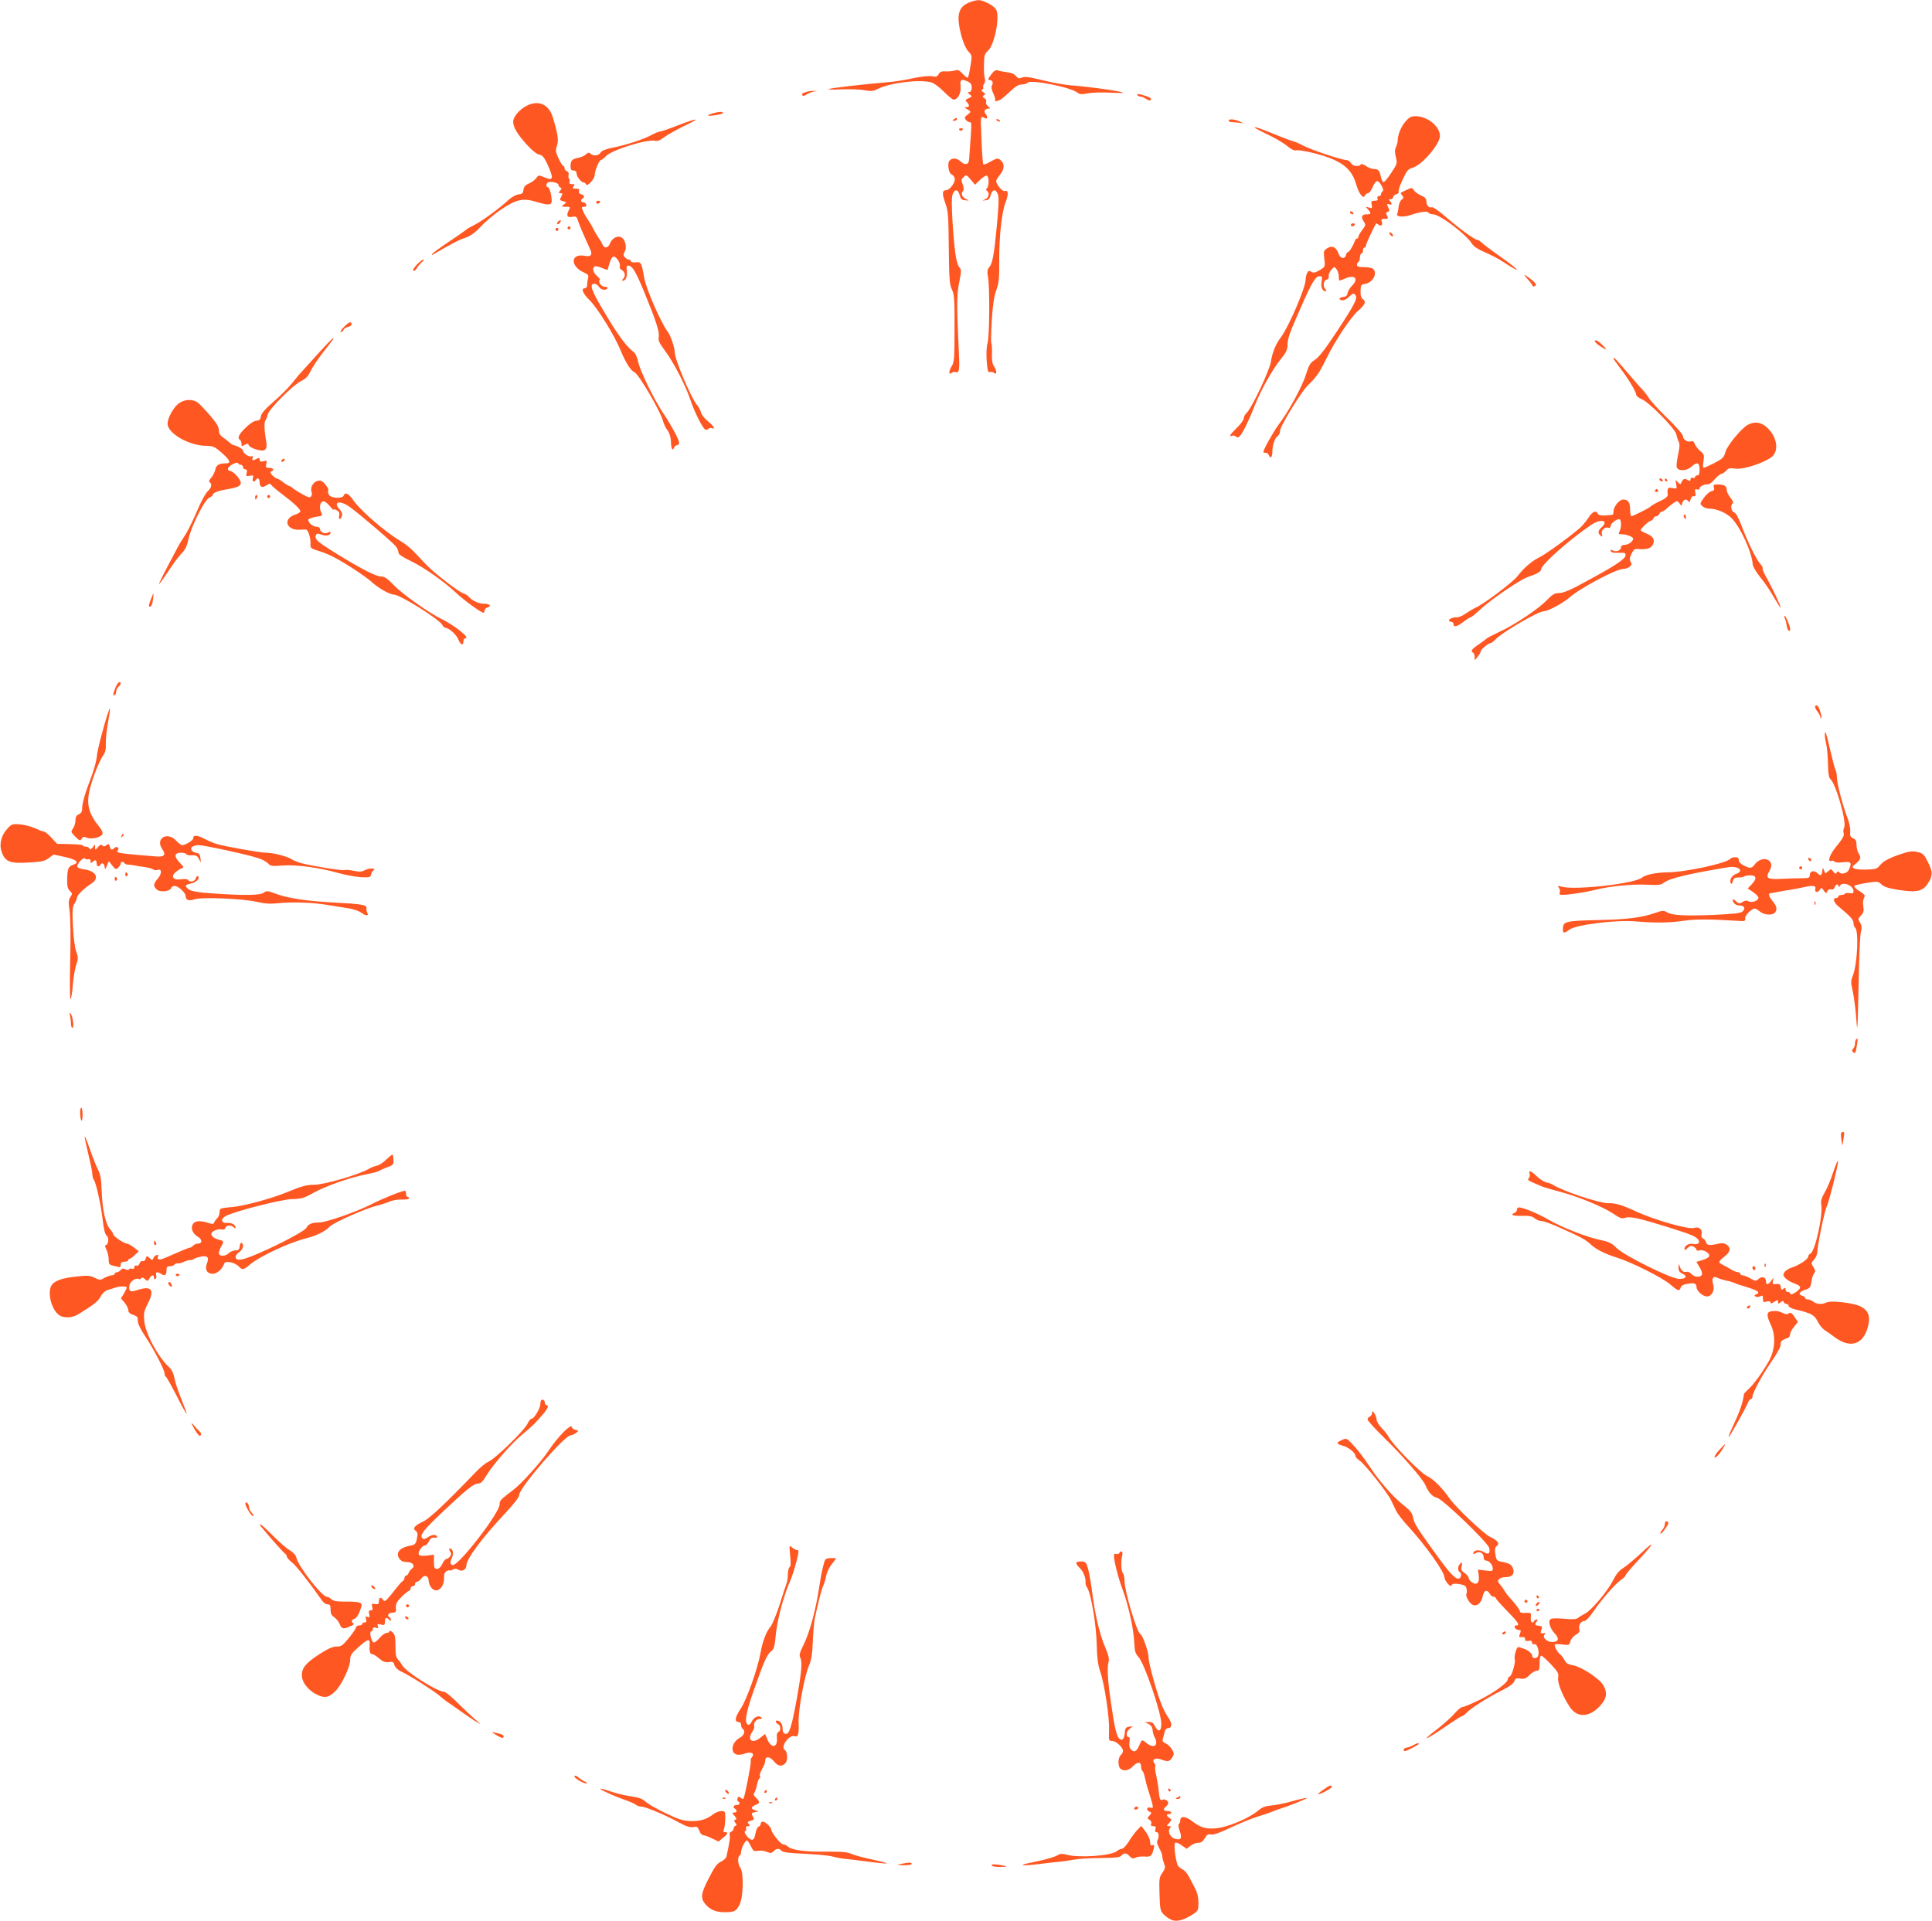 <?xml version="1.0" standalone="no"?>
<!DOCTYPE svg PUBLIC "-//W3C//DTD SVG 20010904//EN"
 "http://www.w3.org/TR/2001/REC-SVG-20010904/DTD/svg10.dtd">
<svg version="1.0" xmlns="http://www.w3.org/2000/svg"
 width="1280pt" height="1273pt" viewBox="0 0 1280 1273"
 preserveAspectRatio="xMidYMid meet">
<g transform="translate(0,1273) scale(0.1,-0.1)"
fill="#ff5722" stroke="none">
<path d="M6415 12711 c-69 -31 -80 -88 -45 -221 13 -46 30 -84 45 -100 25 -26
26 -29 15 -95 -6 -38 -13 -73 -17 -78 -3 -5 -18 5 -34 23 -23 25 -34 30 -52
23 -12 -4 -39 -7 -59 -6 -29 2 -40 -2 -49 -18 -9 -17 -17 -20 -45 -14 -21 3
-71 -2 -128 -14 -52 -12 -127 -23 -168 -26 -154 -13 -374 -38 -387 -45 -7 -4
31 -5 85 -2 55 2 123 0 152 -6 44 -8 58 -6 90 10 80 39 267 63 349 43 18 -4
53 -29 85 -61 29 -30 59 -54 66 -54 28 0 50 42 46 87 -5 47 4 53 50 32 18 -9
24 -19 24 -40 -1 -19 -6 -29 -17 -29 -13 -1 -13 -3 3 -15 18 -14 18 -15 -7
-26 -22 -10 -24 -14 -11 -26 19 -19 18 -33 -3 -33 -16 -1 -15 -2 2 -12 31 -17
31 -18 5 -38 -20 -15 -22 -20 -11 -34 7 -9 19 -16 26 -16 13 0 13 -4 1 -170
-2 -25 -4 -58 -5 -73 -1 -37 -26 -45 -55 -18 -26 25 -58 27 -76 6 -15 -19 -5
-84 15 -91 8 -3 17 -14 20 -25 8 -23 -32 -79 -56 -79 -27 0 -29 -22 -6 -86 19
-53 21 -84 23 -298 2 -206 5 -243 21 -275 15 -31 18 -64 17 -257 0 -191 -2
-225 -17 -247 -21 -33 -24 -65 -3 -48 7 6 20 9 29 5 20 -7 25 15 21 101 -16
340 -16 412 1 494 15 77 15 84 0 101 -9 10 -20 48 -25 87 -17 129 -29 348 -22
383 11 48 38 52 50 8 7 -27 13 -33 38 -35 27 -3 27 -2 6 7 -27 12 -38 36 -23
53 8 10 7 22 -1 45 -11 28 -10 34 6 49 17 17 19 16 47 -17 l29 -34 34 33 c19
18 39 30 45 27 14 -9 14 -69 0 -83 -8 -8 -8 -13 0 -17 19 -12 12 -46 -11 -56
-23 -10 -23 -10 2 -7 18 1 27 10 34 35 11 39 33 42 47 5 8 -21 6 -75 -6 -203
-19 -201 -30 -258 -52 -282 -12 -14 -14 -27 -7 -65 12 -69 10 -391 -3 -435 -7
-22 -9 -71 -6 -118 5 -66 9 -80 21 -75 8 3 21 0 28 -6 20 -16 19 15 -1 45 -11
16 -15 43 -13 82 1 33 -1 64 -4 69 -3 6 -2 74 3 153 6 101 15 159 30 200 17
47 20 79 19 186 -1 168 16 324 41 392 22 57 20 88 -4 78 -15 -5 -57 43 -57 66
0 7 11 25 25 42 29 34 32 69 9 92 -20 21 -28 20 -74 -6 -21 -13 -41 -20 -45
-17 -3 4 -8 61 -11 128 -2 67 -5 125 -5 129 -1 4 -1 20 0 35 1 24 3 26 21 17
15 -8 20 -8 20 3 0 7 -5 18 -11 24 -14 14 -3 33 19 33 15 1 15 2 -2 15 -10 8
-16 21 -13 29 4 9 -1 20 -11 26 -14 8 -15 11 -3 19 11 7 10 11 -5 20 -14 9
-15 14 -6 17 6 3 9 10 6 15 -3 6 0 16 6 24 7 8 9 23 4 37 -4 13 -6 54 -5 91 1
59 5 71 26 90 46 41 83 238 52 278 -20 26 -85 59 -115 58 -15 0 -45 -8 -67
-18z"/>
<path d="M6566 12235 c-20 -26 -23 -35 -12 -35 21 0 29 -17 18 -36 -6 -11 -3
-28 9 -53 9 -20 15 -39 12 -43 -7 -13 21 -9 42 6 11 8 39 32 63 55 29 28 52
41 70 41 16 0 33 5 40 12 23 23 291 -31 332 -67 12 -10 27 -11 65 -4 28 6 97
8 155 5 74 -4 94 -2 69 4 -50 13 -238 38 -329 44 -41 3 -127 18 -191 34 -88
22 -121 26 -138 18 -19 -8 -27 -6 -40 11 -12 13 -33 22 -62 25 -24 3 -51 8
-60 12 -11 5 -24 -3 -43 -29z"/>
<path d="M5350 12123 c-8 -2 -21 -6 -28 -9 -7 -2 -10 -9 -7 -14 5 -8 14 -6 29
4 12 8 33 16 47 19 l24 4 -25 1 c-14 0 -32 -2 -40 -5z"/>
<path d="M7535 12100 c3 -5 13 -10 21 -10 8 0 25 -7 38 -16 16 -10 26 -12 31
-5 6 11 -16 22 -68 35 -19 4 -26 3 -22 -4z"/>
<path d="M3495 12032 c-50 -23 -95 -75 -95 -108 0 -37 26 -81 88 -150 35 -39
66 -64 83 -68 22 -4 33 -17 53 -58 47 -103 44 -119 -19 -92 -36 15 -38 14 -52
-6 -9 -12 -30 -28 -49 -36 -24 -10 -33 -21 -36 -41 -2 -23 -9 -29 -33 -31 -17
-2 -45 -18 -65 -36 -57 -54 -182 -145 -230 -168 -25 -12 -47 -25 -50 -29 -3
-3 -53 -39 -112 -78 -59 -39 -110 -77 -114 -83 -4 -6 -3 -9 2 -6 129 75 177
100 218 113 35 12 63 33 103 75 30 33 91 84 136 114 101 67 144 76 239 46 77
-23 96 -20 93 18 -3 41 -16 82 -26 82 -13 0 -11 28 3 32 22 8 68 -4 68 -17 0
-7 6 -15 13 -18 9 -3 9 -7 -2 -20 -12 -15 -11 -17 3 -17 13 0 15 -4 6 -19 -14
-27 -13 -28 13 -35 22 -6 22 -7 3 -21 -19 -14 -18 -15 12 -15 29 0 32 -2 22
-19 -20 -38 -13 -54 19 -48 25 5 31 2 37 -16 8 -28 38 -98 86 -204 15 -32 1
-46 -38 -38 -97 18 -98 -72 0 -113 22 -10 27 -17 22 -35 -3 -12 -6 -32 -6 -44
0 -14 -6 -23 -15 -23 -28 0 -14 -35 33 -81 52 -52 162 -229 203 -329 32 -80
69 -137 91 -145 28 -10 177 -265 192 -329 4 -15 16 -41 28 -57 13 -17 22 -45
23 -73 1 -49 11 -68 21 -42 3 9 12 16 20 16 8 0 14 8 13 18 0 20 -56 122 -112
205 -57 87 -145 267 -158 326 -6 28 -18 57 -26 64 -48 37 -97 100 -171 222
-112 183 -133 235 -94 235 9 0 23 -9 30 -20 13 -21 47 -27 57 -10 3 6 -5 10
-19 10 -23 0 -46 33 -32 47 3 3 -6 14 -19 25 -25 20 -33 52 -15 63 5 3 26 -1
46 -10 20 -8 38 -14 39 -13 1 2 7 22 14 46 7 24 18 42 26 42 19 0 49 -46 41
-65 -3 -9 3 -19 14 -25 22 -12 26 -40 8 -58 -9 -9 -9 -12 0 -12 18 0 30 32 25
68 -4 24 -1 32 9 32 27 0 49 -37 105 -172 81 -197 104 -269 97 -301 -4 -22 3
-39 41 -90 56 -74 136 -228 170 -329 25 -76 79 -183 97 -194 5 -3 14 -2 20 4
6 6 17 8 24 5 27 -10 13 14 -26 46 -22 17 -43 44 -46 59 -4 15 -15 36 -25 47
-38 42 -149 304 -149 352 0 30 -27 110 -45 133 -45 59 -143 282 -157 359 -18
103 -20 106 -56 103 -18 -2 -32 1 -32 7 0 6 -6 11 -14 11 -7 0 -19 7 -27 16
-10 12 -10 20 -1 35 18 29 5 84 -23 97 -27 13 -61 -7 -75 -44 -11 -28 -38 -32
-47 -6 -4 9 -16 31 -28 47 -11 17 -27 44 -35 60 -8 17 -24 44 -35 60 -12 17
-27 42 -33 58 -10 24 -9 27 8 27 13 0 18 5 14 15 -4 8 -12 15 -20 15 -16 0
-19 16 -4 25 16 10 12 22 -10 28 -13 3 -18 10 -14 21 5 12 0 16 -21 16 -23 0
-26 2 -15 15 10 13 9 15 -10 15 -15 0 -20 4 -17 15 4 8 2 17 -2 20 -5 3 -7 14
-4 25 3 12 -1 22 -11 26 -9 3 -16 12 -16 20 0 8 -3 14 -8 14 -4 0 -18 22 -31
49 -20 44 -22 54 -11 86 12 37 6 78 -27 186 -26 86 -91 117 -168 81z"/>
<path d="M4721 11979 c-18 -6 -32 -12 -30 -14 8 -7 99 8 99 16 0 11 -25 10
-69 -2z"/>
<path d="M9312 11925 c-29 -32 -52 -89 -52 -127 0 -9 -5 -28 -11 -42 -9 -18
-9 -36 -1 -67 10 -40 9 -44 -31 -105 -23 -35 -46 -63 -52 -61 -5 2 -12 17 -16
34 -9 43 -17 53 -46 53 -13 0 -38 9 -53 20 -18 13 -31 16 -35 10 -11 -18 -54
-11 -65 10 -6 11 -20 20 -31 20 -32 0 -240 70 -289 97 -25 14 -54 26 -65 28
-11 2 -69 24 -130 49 -140 58 -169 58 -47 0 52 -24 114 -60 138 -80 28 -23 50
-34 60 -30 9 3 54 -3 99 -14 190 -45 268 -99 299 -208 18 -65 49 -105 59 -77
4 8 13 15 21 15 7 0 21 18 30 40 9 22 22 40 30 40 18 0 51 -63 36 -68 -5 -2
-10 -10 -10 -18 0 -8 -7 -14 -15 -14 -9 0 -12 -6 -9 -15 5 -11 -1 -15 -19 -15
-21 0 -24 -4 -19 -26 4 -24 3 -26 -19 -19 -23 7 -23 7 -6 -12 23 -26 22 -33
-7 -33 -34 0 -41 -16 -22 -46 16 -23 15 -26 -9 -58 -14 -18 -25 -38 -25 -44 0
-7 -4 -12 -9 -12 -5 0 -12 -8 -15 -17 -12 -33 -37 -73 -45 -73 -5 0 -11 -9
-14 -20 -8 -30 -37 -24 -49 10 -15 43 -43 56 -75 35 -24 -16 -25 -21 -19 -70
6 -53 6 -53 -31 -75 -29 -17 -41 -20 -55 -11 -14 9 -20 7 -28 -8 -5 -11 -10
-31 -10 -44 0 -53 -112 -313 -164 -382 -34 -44 -57 -102 -66 -162 -9 -58 -128
-309 -160 -338 -11 -10 -20 -27 -20 -37 0 -10 -20 -38 -45 -62 -46 -45 -56
-62 -31 -53 7 3 19 0 25 -6 8 -8 15 -7 25 3 20 22 61 105 96 195 41 106 121
249 176 316 34 42 44 62 44 90 0 45 12 79 85 244 75 172 101 215 127 215 18 0
19 -4 14 -36 -7 -36 5 -64 27 -64 7 0 7 4 -1 12 -19 19 -15 59 7 65 12 3 17
11 14 22 -2 9 5 28 16 42 21 24 21 24 36 5 8 -11 15 -32 15 -48 0 -33 -2 -32
45 -12 64 26 88 -4 41 -51 -14 -14 -26 -35 -28 -47 -2 -17 -11 -24 -31 -26
-15 -2 -25 -8 -22 -13 11 -16 38 -10 65 16 23 22 29 24 39 11 18 -21 -1 -58
-123 -244 -76 -115 -118 -169 -144 -186 -32 -20 -40 -34 -60 -98 -24 -79 -116
-247 -181 -332 -33 -44 -101 -165 -101 -181 0 -3 7 -5 15 -5 9 0 18 -7 21 -15
11 -28 24 -15 24 25 0 43 17 90 37 103 7 4 13 18 13 30 0 32 143 265 188 307
51 48 75 82 120 175 54 112 161 274 208 314 48 42 57 62 34 78 -12 8 -17 25
-16 55 1 38 4 43 26 46 53 7 89 69 58 100 -7 7 -34 12 -60 12 -35 0 -48 4 -48
14 0 8 5 18 10 21 6 3 10 17 10 31 0 13 5 24 10 24 6 0 10 9 10 20 0 11 5 20
10 20 6 0 10 6 10 14 0 10 52 122 67 145 1 2 9 -2 17 -8 17 -14 29 0 20 23 -5
12 0 16 20 16 24 0 25 2 16 20 -9 16 -8 22 4 26 12 5 13 11 6 24 -14 26 -12
33 5 26 18 -7 20 5 3 22 -9 9 -8 12 5 12 9 0 17 6 17 14 0 7 9 16 21 19 12 3
18 10 15 16 -3 5 8 41 26 79 29 63 36 71 70 82 61 18 178 156 178 209 0 64
-83 131 -162 131 -28 0 -42 -7 -66 -35z"/>
<path d="M6320 11940 c-13 -8 -12 -10 3 -10 9 0 17 5 17 10 0 12 -1 12 -20 0z"/>
<path d="M4490 11899 c-58 -23 -112 -41 -120 -41 -8 -1 -33 -11 -55 -23 -47
-27 -173 -68 -263 -85 -42 -9 -66 -19 -73 -31 -11 -21 -49 -25 -67 -7 -9 9
-16 8 -30 -5 -10 -9 -34 -20 -53 -23 -40 -8 -49 -19 -49 -56 0 -21 5 -28 20
-28 13 0 20 -7 20 -20 0 -20 32 -60 49 -60 5 0 12 -6 14 -12 8 -18 57 37 57
62 0 27 30 100 42 100 5 0 19 11 32 25 39 42 275 115 328 102 14 -4 33 4 59
24 21 16 80 49 131 74 117 55 96 57 -42 4z"/>
<path d="M6600 11936 c0 -2 7 -7 16 -10 8 -3 12 -2 9 4 -6 10 -25 14 -25 6z"/>
<path d="M8140 11930 c0 -5 12 -10 28 -10 15 0 38 -3 52 -5 22 -5 21 -3 -5 9
-35 17 -75 20 -75 6z"/>
<path d="M6355 11870 c4 -6 11 -8 16 -5 14 9 11 15 -7 15 -8 0 -12 -5 -9 -10z"/>
<path d="M9320 11472 c-46 -21 -45 -19 -30 -37 11 -13 10 -18 -4 -28 -9 -7
-18 -28 -20 -48 -2 -20 -6 -41 -9 -46 -12 -19 40 -24 85 -9 67 23 115 29 122
17 4 -6 17 -11 30 -11 44 0 219 -132 257 -193 11 -20 41 -39 92 -61 41 -18 87
-42 103 -53 16 -11 47 -30 68 -43 71 -43 27 -1 -77 72 -56 39 -110 80 -120 90
-10 10 -22 18 -28 18 -17 0 -121 75 -207 150 -47 41 -88 70 -96 67 -18 -7 -36
12 -36 40 0 16 -9 27 -34 37 -18 8 -40 23 -48 34 -13 20 -15 20 -48 4z"/>
<path d="M3950 11390 c0 -5 4 -10 9 -10 6 0 13 5 16 10 3 6 -1 10 -9 10 -9 0
-16 -4 -16 -10z"/>
<path d="M8945 11320 c3 -5 11 -10 16 -10 6 0 7 5 4 10 -3 6 -11 10 -16 10 -6
0 -7 -4 -4 -10z"/>
<path d="M3695 11259 c-11 -17 1 -21 15 -4 8 9 8 15 2 15 -6 0 -14 -5 -17 -11z"/>
<path d="M8950 11240 c0 -5 4 -10 9 -10 6 0 13 5 16 10 3 6 -1 10 -9 10 -9 0
-16 -4 -16 -10z"/>
<path d="M3760 11220 c0 -5 5 -10 10 -10 6 0 10 5 10 10 0 6 -4 10 -10 10 -5
0 -10 -4 -10 -10z"/>
<path d="M3680 11210 c0 -5 5 -10 10 -10 6 0 10 5 10 10 0 6 -4 10 -10 10 -5
0 -10 -4 -10 -10z"/>
<path d="M9210 11175 c7 -9 15 -13 17 -11 7 7 -7 26 -19 26 -6 0 -6 -6 2 -15z"/>
<path d="M2761 10976 c-19 -20 -28 -36 -22 -40 5 -4 15 4 22 16 7 12 21 30 33
40 12 9 16 17 10 18 -5 0 -25 -15 -43 -34z"/>
<path d="M10100 10907 c0 -2 11 -16 24 -30 13 -14 26 -31 28 -38 2 -7 10 -9
17 -5 9 6 9 11 0 22 -14 17 -69 58 -69 51z"/>
<path d="M2280 10565 c-19 -19 -28 -35 -22 -35 7 0 15 6 18 14 3 8 16 17 30
20 24 6 31 20 16 30 -5 3 -24 -10 -42 -29z"/>
<path d="M2113 10393 c-49 -54 -100 -110 -113 -125 -14 -14 -43 -49 -65 -77
-22 -28 -77 -83 -122 -122 -57 -50 -83 -80 -85 -98 -2 -20 -9 -27 -31 -29 -17
-2 -45 -21 -72 -48 -44 -44 -54 -67 -35 -79 6 -3 10 -15 10 -26 0 -17 3 -18
21 -7 18 11 23 11 26 0 6 -16 47 -33 85 -37 30 -3 40 17 31 63 -12 67 -14 124
-5 135 5 7 12 25 16 41 9 37 168 196 222 222 30 14 45 31 62 65 12 26 48 80
80 121 32 40 61 79 66 86 19 31 -9 5 -91 -85z"/>
<path d="M10566 10472 c-3 -5 13 -21 34 -35 43 -28 51 -27 23 1 -32 32 -51 43
-57 34z"/>
<path d="M10690 10354 c0 -3 20 -31 44 -63 54 -70 106 -157 106 -176 0 -8 17
-22 37 -30 49 -20 221 -195 229 -232 3 -16 10 -38 16 -50 8 -15 6 -40 -5 -90
-8 -37 -12 -74 -7 -82 13 -24 65 -21 94 5 39 36 56 31 56 -16 0 -29 -4 -40
-15 -40 -8 0 -15 -5 -15 -11 0 -6 -7 -9 -15 -5 -9 3 -15 0 -15 -10 0 -12 -4
-13 -21 -3 -21 11 -30 6 -43 -26 -2 -5 -11 -1 -20 10 -16 19 -17 19 -11 -12 6
-32 6 -33 -24 -27 -32 7 -36 0 -32 -46 1 -8 -15 -23 -36 -33 -39 -17 -74 -38
-83 -47 -9 -9 -111 -60 -121 -60 -5 0 -9 19 -9 43 0 48 -13 67 -46 67 -26 0
-64 -47 -64 -79 0 -12 -3 -21 -7 -22 -62 -8 -92 -5 -97 7 -10 25 -35 15 -60
-23 -13 -21 -37 -50 -52 -65 -54 -50 -229 -178 -274 -200 -38 -19 -71 -43
-111 -84 -5 -5 -23 -26 -40 -47 -35 -41 -217 -178 -270 -202 -19 -9 -49 -27
-68 -40 -19 -14 -44 -25 -57 -25 -29 0 -54 -10 -54 -21 0 -5 7 -9 15 -9 8 0
15 -7 15 -15 0 -23 23 -18 66 15 21 16 43 30 48 30 4 0 35 25 68 56 71 65 254
190 306 209 66 23 92 38 92 52 0 31 189 199 333 296 65 43 119 29 67 -18 -24
-21 -25 -38 -6 -54 12 -10 13 -8 9 10 -7 25 20 51 43 42 8 -3 14 1 14 10 0 17
37 47 57 47 16 0 17 -53 3 -81 -9 -16 -7 -19 14 -19 32 0 76 -17 76 -29 0 -18
-31 -41 -56 -41 -14 0 -24 -6 -24 -15 0 -21 -31 -35 -53 -23 -15 8 -18 7 -15
-4 4 -9 20 -12 52 -11 39 2 46 0 46 -16 0 -22 -60 -64 -226 -154 -145 -80
-184 -97 -222 -97 -22 0 -41 -12 -73 -46 -56 -58 -210 -162 -314 -210 -44 -21
-82 -41 -85 -44 -3 -4 -26 -21 -52 -39 -48 -32 -57 -45 -38 -56 6 -3 10 -16
10 -28 l1 -22 19 24 c11 13 20 29 20 35 0 13 53 56 68 56 5 0 17 10 28 21 40
46 285 189 322 189 27 0 127 53 169 90 71 63 310 190 356 190 13 0 32 6 43 14
15 12 17 18 8 33 -9 15 -8 27 5 53 15 31 21 35 51 32 49 -4 78 5 90 28 17 32
3 57 -40 74 -22 9 -40 19 -40 23 0 11 56 63 68 63 5 0 12 7 16 15 3 8 12 15
20 15 7 0 16 7 20 15 3 8 10 15 16 15 6 0 21 9 33 21 12 12 33 28 46 37 22 15
24 15 38 -3 13 -19 14 -19 19 3 7 24 28 29 40 10 6 -9 10 -5 14 12 4 15 12 24
22 22 12 -2 14 4 10 25 -4 21 -2 25 12 20 10 -4 16 -1 16 7 0 14 34 29 57 27
7 -1 27 14 44 34 17 19 37 35 43 35 7 0 21 9 32 21 15 17 26 19 60 14 59 -9
218 47 253 88 38 47 17 132 -45 187 -39 33 -78 39 -123 16 -43 -23 -138 -137
-150 -182 -9 -35 -18 -43 -73 -72 -35 -18 -67 -32 -71 -32 -5 0 -5 20 -1 45 6
41 4 47 -21 66 -14 12 -31 33 -36 46 -6 17 -14 23 -25 19 -22 -9 -54 11 -54
34 0 11 -42 59 -99 115 -55 53 -112 115 -127 138 -15 23 -35 49 -44 57 -9 8
-53 59 -99 113 -79 92 -91 105 -91 91z"/>
<path d="M1179 10053 c-34 -29 -68 -94 -69 -130 0 -64 141 -146 256 -147 46
-1 57 -6 103 -46 55 -49 64 -70 29 -70 -47 0 -66 -11 -72 -43 -4 -17 -16 -41
-27 -53 -13 -14 -17 -24 -10 -29 18 -11 12 -38 -13 -60 -13 -11 -45 -69 -70
-130 -26 -60 -60 -130 -76 -155 -31 -47 -39 -60 -60 -100 -7 -13 -37 -71 -67
-127 -30 -57 -52 -103 -49 -103 3 0 30 38 60 83 29 46 69 99 87 118 26 26 37
49 47 94 16 82 107 263 138 277 13 6 24 15 24 19 0 14 35 28 100 38 78 13 98
28 78 62 -16 29 -49 58 -65 59 -7 0 -13 6 -13 14 0 18 63 51 68 36 2 -5 10
-10 18 -10 8 0 14 -7 14 -15 0 -8 7 -15 15 -15 11 0 14 -7 9 -24 -5 -21 -3
-23 21 -18 24 4 26 2 20 -17 -6 -21 8 -30 20 -11 11 18 25 10 25 -14 0 -33 16
-41 45 -22 19 13 26 13 32 3 4 -7 37 -35 73 -62 76 -57 120 -99 120 -113 0 -6
-16 -16 -35 -22 -84 -28 -58 -106 33 -100 15 1 32 2 39 1 15 -1 33 -58 30 -95
-2 -27 2 -30 53 -46 30 -9 75 -27 99 -40 71 -36 213 -129 251 -164 45 -42 122
-86 151 -86 39 0 299 -163 319 -200 6 -11 15 -20 21 -20 23 0 72 -44 85 -76
16 -38 34 -45 34 -14 0 11 5 20 10 20 23 0 6 22 -47 62 -32 24 -78 52 -103 64
-81 38 -261 165 -319 225 -42 44 -63 59 -84 59 -35 0 -128 47 -292 148 -134
83 -152 99 -142 125 5 13 11 14 35 5 31 -12 62 -6 62 12 0 7 -6 8 -17 1 -21
-11 -53 3 -53 24 0 9 -10 15 -23 15 -27 0 -62 33 -53 49 4 5 27 13 51 17 39 5
43 8 35 24 -16 29 -12 70 7 77 11 4 25 -4 45 -27 15 -19 28 -31 28 -27 0 4 9
3 21 -4 15 -8 20 -18 16 -35 -5 -29 9 -32 18 -3 5 14 0 28 -14 43 -49 53 2 64
69 15 70 -51 288 -238 305 -262 8 -12 15 -29 15 -39 0 -11 27 -29 83 -56 87
-42 219 -135 302 -213 50 -47 163 -129 178 -129 4 0 7 6 7 14 0 8 9 18 20 21
30 10 14 25 -26 25 -33 0 -78 21 -99 47 -5 7 -22 17 -37 22 -35 13 -192 135
-243 188 -22 23 -59 62 -81 86 -23 24 -62 56 -87 70 -105 62 -268 202 -318
275 -30 43 -53 53 -62 28 -9 -22 -86 -17 -98 6 -6 11 -8 22 -5 25 10 10 -27
61 -47 67 -39 10 -77 -36 -62 -76 3 -7 1 -19 -4 -27 -7 -10 -18 -8 -57 14 -27
15 -56 33 -65 41 -8 8 -19 14 -23 14 -4 0 -22 11 -40 25 -18 14 -37 25 -43 25
-5 0 -18 10 -29 21 -14 16 -15 23 -6 26 22 8 13 23 -14 23 -23 0 -25 3 -20 25
6 23 4 25 -19 19 -19 -5 -25 -2 -25 10 0 13 -4 15 -19 6 -27 -14 -34 -13 -27
6 4 12 2 15 -9 10 -16 -6 -55 21 -55 39 0 9 -45 35 -62 35 -4 0 -17 8 -27 18
-11 9 -31 25 -45 35 -18 12 -26 27 -26 47 0 22 -16 48 -60 99 -33 38 -70 77
-82 85 -36 25 -91 20 -129 -11z"/>
<path d="M1865 9680 c-3 -5 -2 -10 4 -10 5 0 13 5 16 10 3 6 2 10 -4 10 -5 0
-13 -4 -16 -10z"/>
<path d="M10995 9550 c3 -5 11 -10 16 -10 6 0 7 5 4 10 -3 6 -11 10 -16 10 -6
0 -7 -4 -4 -10z"/>
<path d="M11030 9550 c0 -5 5 -10 11 -10 5 0 7 5 4 10 -3 6 -8 10 -11 10 -2 0
-4 -4 -4 -10z"/>
<path d="M11355 9500 c5 -15 1 -21 -17 -25 -13 -3 -35 -23 -50 -44 -26 -37
-27 -39 -9 -55 9 -9 29 -16 43 -16 50 0 115 -27 151 -64 56 -56 134 -225 139
-304 1 -16 22 -51 49 -85 26 -31 67 -91 90 -132 24 -41 44 -73 46 -71 5 4 -54
128 -93 198 -18 31 -30 59 -26 62 3 3 -4 16 -15 29 -27 29 -82 141 -123 249
-22 58 -39 89 -51 93 -20 7 -26 49 -9 60 6 4 0 18 -15 37 -14 16 -25 40 -25
53 0 25 -17 35 -61 35 -26 0 -29 -3 -24 -20z"/>
<path d="M10965 9480 c-3 -5 1 -10 10 -10 9 0 13 5 10 10 -3 6 -8 10 -10 10
-2 0 -7 -4 -10 -10z"/>
<path d="M1690 9435 c0 -8 2 -15 4 -15 2 0 6 7 10 15 3 8 1 15 -4 15 -6 0 -10
-7 -10 -15z"/>
<path d="M1770 9440 c0 -5 5 -10 10 -10 6 0 10 5 10 10 0 6 -4 10 -10 10 -5 0
-10 -4 -10 -10z"/>
<path d="M11156 9305 c4 -8 8 -15 10 -15 2 0 4 7 4 15 0 8 -4 15 -10 15 -5 0
-7 -7 -4 -15z"/>
<path d="M998 8755 c-14 -36 -14 -45 -4 -45 8 0 16 17 19 42 3 24 5 44 3 45
-1 1 -9 -18 -18 -42z"/>
<path d="M11825 8633 c5 -10 10 -33 13 -50 4 -32 22 -47 22 -19 0 18 -29 86
-36 86 -3 0 -3 -8 1 -17z"/>
<path d="M765 8174 c-17 -42 -19 -58 -5 -49 6 3 10 14 10 24 0 10 7 24 15 31
17 14 20 30 5 30 -5 0 -17 -16 -25 -36z"/>
<path d="M12026 8051 c-3 -5 3 -20 14 -34 11 -14 20 -31 20 -38 0 -7 3 -10 6
-6 7 7 -14 75 -26 82 -5 3 -11 1 -14 -4z"/>
<path d="M686 7908 c-21 -73 -39 -151 -42 -172 -6 -57 -21 -108 -62 -216 -20
-52 -36 -113 -37 -135 0 -32 -5 -42 -22 -50 -17 -7 -23 -18 -23 -40 0 -17 -7
-41 -16 -54 -16 -22 -15 -24 15 -55 29 -28 33 -29 42 -13 7 12 15 15 27 9 35
-18 112 1 112 27 0 9 -10 27 -21 41 -73 90 -89 154 -63 254 20 80 62 183 87
220 15 21 20 42 18 77 -1 26 5 88 14 139 10 50 15 93 13 96 -3 2 -22 -55 -42
-128z"/>
<path d="M12090 7858 c0 -13 5 -41 10 -63 5 -22 10 -79 11 -127 1 -60 5 -91
15 -99 37 -31 110 -286 92 -322 -5 -10 -7 -25 -4 -34 7 -18 -3 -37 -53 -98
-40 -49 -56 -100 -27 -89 8 3 17 1 20 -5 4 -6 27 -8 56 -4 55 6 61 -2 39 -50
-11 -25 -53 -34 -65 -15 -4 6 -10 5 -15 -3 -7 -11 -11 -10 -23 6 -14 19 -15
19 -34 2 -19 -17 -20 -17 -27 5 -8 22 -8 22 -12 -4 -5 -32 -10 -34 -34 -12
-22 20 -49 12 -49 -15 0 -17 -7 -20 -47 -20 -27 0 -88 -1 -136 -4 -100 -5
-113 3 -83 54 44 74 -52 109 -102 37 -16 -22 -30 -23 -70 -2 -19 9 -32 23 -32
35 0 13 -7 19 -24 19 -14 0 -27 -4 -31 -9 -17 -29 -302 -91 -420 -91 -71 -1
-144 -16 -165 -34 -46 -41 -445 -86 -535 -61 -26 7 -28 6 -17 -7 7 -9 10 -23
6 -32 -5 -12 0 -16 17 -15 46 0 154 17 214 32 97 25 246 40 345 35 79 -4 94
-2 115 14 36 28 159 58 425 102 68 11 109 -25 51 -45 -29 -10 -46 -43 -33 -63
3 -6 9 0 12 14 5 20 12 25 38 26 17 0 35 3 38 7 4 4 22 7 41 7 41 0 44 -22 8
-60 l-26 -27 36 -24 c19 -13 35 -30 35 -37 0 -20 -45 -36 -66 -24 -13 7 -24 6
-40 -5 -21 -13 -25 -12 -43 6 -13 13 -21 16 -21 8 0 -20 21 -37 46 -37 30 0
40 -18 20 -38 -12 -13 -51 -17 -193 -24 -195 -8 -276 -3 -310 18 -20 12 -30
12 -80 -6 -89 -30 -183 -42 -368 -46 -219 -5 -237 -9 -240 -52 -3 -37 5 -40
44 -11 44 32 306 65 436 54 131 -11 225 -10 319 4 80 12 174 11 371 -1 34 -3
40 0 37 16 -4 19 42 65 64 66 6 0 21 -9 34 -20 26 -22 79 -27 98 -8 19 19 14
44 -13 76 -25 30 -32 51 -17 53 8 1 33 6 72 13 14 3 43 8 64 11 21 3 57 10 80
15 68 16 89 13 83 -10 -6 -24 18 -27 31 -4 8 14 11 14 25 -7 15 -20 17 -21 23
-5 4 11 14 16 25 13 12 -3 20 2 24 14 7 21 25 26 25 7 0 -8 4 -7 10 3 18 31
90 2 90 -36 0 -13 -6 -16 -25 -13 -14 3 -28 1 -31 -3 -3 -5 -14 -9 -25 -9 -10
0 -19 -4 -19 -10 0 -5 -7 -10 -15 -10 -24 0 -17 -28 12 -53 84 -70 103 -91
103 -113 0 -12 4 -25 9 -29 28 -17 17 -246 -15 -324 -12 -29 -12 -42 1 -100 8
-36 17 -106 21 -154 3 -49 7 -87 9 -85 2 2 6 134 9 293 2 160 9 310 14 334 8
36 7 50 -5 68 -15 22 -14 25 6 47 18 19 21 31 16 59 -4 20 -2 44 4 56 10 18 7
23 -30 47 -23 14 -38 29 -33 34 5 5 42 14 82 20 70 11 75 11 97 -10 18 -17 48
-26 117 -37 119 -18 158 -9 193 47 31 50 31 72 -3 140 -23 47 -32 56 -65 64
-26 7 -50 6 -75 -1 -101 -31 -149 -54 -173 -82 -24 -29 -30 -31 -98 -33 -78
-1 -105 11 -74 33 39 30 46 46 29 71 -9 12 -16 38 -16 58 0 27 -5 38 -22 45
-19 8 -22 17 -20 46 2 20 -6 59 -18 90 -30 76 -70 228 -70 267 0 18 -4 40 -9
50 -5 9 -21 70 -36 135 -26 114 -35 140 -35 95z"/>
<path d="M53 7244 c-43 -44 -60 -104 -43 -155 23 -69 54 -82 179 -74 88 5 108
9 135 30 l31 23 74 -16 c79 -18 99 -36 58 -51 -35 -13 -40 -25 -42 -94 -1 -48
3 -65 18 -80 17 -17 17 -20 3 -41 -12 -19 -13 -36 -5 -92 6 -41 8 -176 4 -334
-4 -161 -2 -259 3 -250 5 8 12 53 15 100 4 47 14 104 22 128 14 39 14 48 -1
90 -9 28 -18 97 -21 169 -5 103 -3 126 11 147 9 14 16 31 16 39 0 15 51 65 92
90 60 37 37 86 -46 97 -22 3 -41 10 -43 16 -6 18 38 67 50 55 5 -5 16 -7 23
-4 9 3 14 -2 14 -13 0 -14 3 -15 12 -6 18 18 28 15 28 -8 0 -21 15 -27 25 -10
10 17 23 11 28 -12 3 -22 4 -21 16 7 l12 29 23 -29 c22 -27 25 -28 40 -13 9 9
16 21 16 27 0 13 17 14 25 2 3 -6 13 -10 23 -10 9 0 28 -2 42 -5 14 -3 45 -8
70 -11 25 -4 50 -11 56 -16 6 -5 19 -7 28 -3 28 11 30 -24 2 -57 -31 -36 -32
-50 -7 -73 22 -20 86 -13 95 10 3 8 13 14 23 14 25 -1 73 -45 73 -68 0 -26 22
-34 61 -20 45 15 315 4 408 -17 55 -13 92 -15 140 -10 92 10 230 6 331 -11 47
-8 111 -18 142 -23 31 -5 69 -18 84 -30 27 -21 51 -20 37 2 -4 7 -6 19 -5 28
4 24 -28 29 -218 39 -183 10 -308 29 -388 60 -48 18 -55 19 -75 5 -25 -18
-130 -19 -336 -5 -91 6 -141 14 -157 25 -33 21 -30 33 11 41 35 6 64 37 46 48
-5 3 -11 -3 -14 -14 -5 -21 -41 -28 -52 -10 -3 6 -23 7 -44 4 -51 -8 -72 15
-40 45 13 11 31 24 42 27 17 5 16 9 -13 39 -39 40 -35 65 9 65 16 0 33 -4 36
-10 3 -5 20 -9 37 -7 25 1 35 -3 45 -23 l14 -25 -3 30 c-2 21 -9 31 -23 33
-57 11 -48 52 11 52 37 0 323 -62 395 -86 26 -8 55 -24 65 -35 16 -18 26 -19
94 -14 88 8 249 -14 373 -50 45 -12 111 -25 147 -27 58 -3 65 -1 68 17 3 11 9
23 15 27 25 15 -23 19 -52 4 -25 -13 -39 -14 -77 -6 -26 6 -54 8 -61 5 -15 -5
-212 26 -288 46 -22 6 -50 17 -63 26 -31 20 -124 43 -171 43 -38 0 -269 41
-326 58 -17 5 -53 20 -80 34 -51 26 -75 27 -75 3 0 -13 -52 -45 -74 -45 -6 0
-24 14 -39 30 -61 64 -141 13 -91 -58 25 -36 12 -51 -38 -47 -249 20 -272 23
-258 40 14 17 -7 32 -23 16 -16 -16 -24 -14 -30 11 -5 18 -8 19 -22 8 -11 -10
-19 -10 -27 -2 -8 8 -16 5 -29 -11 -18 -21 -18 -21 -19 -2 l-1 20 -15 -20
c-11 -14 -18 -16 -21 -7 -3 6 -13 12 -24 12 -10 0 -19 3 -19 8 0 4 -39 8 -86
9 l-86 2 -37 40 c-21 23 -43 41 -50 41 -7 0 -33 10 -59 22 -26 12 -70 23 -99
26 -47 4 -55 2 -80 -24z"/>
<path d="M806 7193 c-6 -14 -5 -15 5 -6 7 7 10 15 7 18 -3 3 -9 -2 -12 -12z"/>
<path d="M11980 7041 c0 -5 5 -13 10 -16 6 -3 10 -2 10 4 0 5 -4 13 -10 16 -5
3 -10 2 -10 -4z"/>
<path d="M11920 6980 c0 -5 5 -10 10 -10 6 0 10 5 10 10 0 6 -4 10 -10 10 -5
0 -10 -4 -10 -10z"/>
<path d="M830 6934 c0 -8 5 -12 10 -9 6 4 8 11 5 16 -9 14 -15 11 -15 -7z"/>
<path d="M760 6904 c0 -8 5 -12 10 -9 6 4 8 11 5 16 -9 14 -15 11 -15 -7z"/>
<path d="M12021 6744 c0 -11 3 -14 6 -6 3 7 2 16 -1 19 -3 4 -6 -2 -5 -13z"/>
<path d="M464 6000 c3 -14 6 -37 6 -52 0 -16 5 -28 10 -28 13 0 2 81 -13 95
-6 7 -8 2 -3 -15z"/>
<path d="M12297 5843 c-4 -3 -7 -16 -7 -28 0 -11 -5 -26 -12 -33 -9 -9 -9 -15
0 -24 13 -13 17 -5 26 55 5 38 4 42 -7 30z"/>
<path d="M531 5358 c1 -58 15 -75 16 -19 0 28 -3 51 -8 51 -5 0 -9 -15 -8 -32z"/>
<path d="M12198 5223 c-2 -5 -1 -28 3 -53 3 -25 7 -35 7 -24 1 12 5 36 8 53 4
19 2 31 -4 31 -6 0 -12 -3 -14 -7z"/>
<path d="M561 5200 c-1 -8 11 -62 25 -120 14 -58 26 -116 26 -130 0 -14 4 -30
9 -36 15 -18 47 -163 59 -264 7 -65 16 -99 27 -107 17 -13 11 -63 -7 -63 -6 0
-4 -13 5 -30 8 -16 15 -45 15 -64 0 -31 4 -36 28 -42 15 -3 33 -7 40 -10 7 -2
12 5 12 16 0 15 7 20 25 20 14 0 25 5 25 10 0 6 4 10 10 10 5 0 20 11 34 25
l25 25 -33 25 c-18 14 -38 25 -45 25 -19 0 -91 49 -91 62 0 6 -9 21 -20 32
-30 33 -52 131 -56 249 -3 86 -8 115 -26 150 -12 23 -36 85 -54 137 -18 52
-33 88 -33 80z"/>
<path d="M2557 5045 c-19 -19 -48 -37 -64 -40 -15 -3 -35 -11 -43 -16 -59 -38
-299 -109 -368 -109 -50 0 -86 -10 -175 -47 -102 -43 -289 -94 -372 -101 -77
-7 -80 -8 -80 -33 0 -14 -7 -33 -17 -42 -9 -9 -18 -22 -20 -29 -4 -10 -13 -10
-44 1 -22 7 -51 11 -64 9 -51 -7 -52 -71 -1 -101 32 -19 33 -47 2 -47 -9 0
-23 -6 -30 -12 -6 -7 -15 -13 -19 -14 -13 -1 -62 -22 -155 -63 -49 -23 -70
-21 -60 4 3 11 1 13 -10 9 -9 -3 -18 -13 -21 -21 -6 -14 -8 -14 -25 1 -18 17
-20 16 -26 -4 -4 -13 -12 -19 -20 -16 -8 3 -17 -4 -20 -15 -4 -12 -12 -18 -21
-15 -8 3 -14 -1 -14 -10 0 -10 -6 -14 -15 -11 -8 4 -17 2 -20 -3 -4 -7 -13 -6
-25 0 -13 7 -21 6 -30 -5 -7 -8 -19 -15 -26 -15 -8 0 -14 -4 -14 -10 0 -5 -9
-10 -19 -10 -11 0 -33 -8 -49 -17 -27 -16 -31 -16 -66 1 -32 15 -48 16 -126 7
-94 -10 -143 -29 -160 -60 -27 -51 2 -160 52 -195 32 -22 87 -19 129 7 103 64
127 83 145 115 12 23 30 39 49 45 17 5 37 11 45 14 27 11 80 12 80 3 0 -5 -9
-24 -19 -41 l-20 -32 25 -29 c13 -16 24 -38 24 -49 0 -13 10 -24 30 -30 17 -6
30 -14 31 -17 0 -4 2 -18 3 -32 1 -14 21 -53 44 -88 55 -81 132 -227 132 -251
0 -11 4 -21 9 -23 4 -1 36 -58 71 -126 34 -68 64 -121 66 -119 2 2 -14 46 -35
98 -21 52 -42 114 -46 139 -5 30 -16 53 -34 70 -74 69 -156 221 -165 305 -5
53 -3 66 23 117 48 94 25 122 -73 89 -44 -15 -56 -6 -48 35 5 25 45 50 62 39
5 -3 12 0 15 5 5 8 13 6 25 -5 17 -16 19 -15 30 4 13 25 30 28 30 5 0 -8 5
-12 10 -9 6 4 8 15 5 26 -7 22 6 25 35 7 23 -15 33 -7 33 27 0 19 5 25 23 25
12 0 26 5 29 10 4 6 12 10 18 9 7 -1 19 0 27 3 8 4 24 9 35 14 11 4 24 6 29 5
4 -1 13 2 20 7 6 5 28 12 49 16 43 8 54 -5 37 -48 -14 -38 2 -66 39 -66 28 0
62 29 75 64 5 15 13 17 44 12 20 -4 44 -16 54 -27 22 -25 31 -24 70 9 65 56
257 147 376 177 71 18 125 45 158 79 27 27 239 120 313 138 26 6 62 18 81 26
19 9 56 15 83 14 26 -1 47 2 47 8 0 5 -4 10 -10 10 -5 0 -10 9 -10 20 0 11 -3
20 -7 20 -21 0 -147 -51 -222 -89 -95 -49 -301 -121 -346 -121 -48 0 -72 -10
-85 -35 -17 -32 -345 -193 -428 -210 -45 -9 -56 20 -19 47 27 19 36 51 18 63
-5 3 -11 -7 -13 -22 -2 -23 -8 -28 -29 -28 -15 -1 -34 -9 -43 -18 -23 -23 -66
-23 -66 1 1 9 7 28 15 42 20 34 19 37 -12 45 -33 8 -53 23 -53 40 0 16 44 35
68 29 12 -4 22 0 25 10 7 19 38 21 55 4 8 -8 12 -8 12 -1 0 19 -25 32 -55 30
-41 -3 -46 27 -7 47 63 32 366 109 437 111 62 1 79 6 145 43 83 46 251 104
351 122 35 7 69 15 74 19 6 4 31 15 56 25 44 16 47 19 46 51 -1 19 -4 35 -7
35 -4 0 -23 -16 -43 -35z"/>
<path d="M12146 4965 c-15 -48 -41 -110 -57 -136 -21 -37 -27 -57 -23 -79 14
-66 -41 -315 -72 -327 -8 -3 -14 -11 -14 -19 0 -17 -62 -58 -110 -73 -19 -6
-41 -20 -48 -31 -10 -17 -9 -23 9 -41 11 -11 37 -26 57 -33 47 -17 50 -29 11
-57 -22 -15 -34 -19 -37 -11 -2 7 -10 12 -18 12 -8 0 -14 7 -14 16 0 13 -3 14
-14 5 -12 -10 -15 -8 -18 11 -2 18 -8 22 -30 20 -23 -3 -26 0 -22 20 l5 23
-17 -22 c-20 -28 -34 -29 -34 -3 0 28 -27 36 -49 16 -17 -16 -21 -16 -55 4
-20 11 -43 20 -51 20 -8 0 -15 5 -15 10 0 6 -8 10 -17 11 -10 0 -31 9 -48 20
-16 10 -40 23 -52 29 -31 13 -29 23 12 54 40 31 45 58 14 79 -15 11 -30 12
-57 6 -56 -13 -73 -11 -79 10 -3 11 -12 22 -20 25 -10 4 -13 14 -9 31 7 27
-20 50 -48 39 -35 -13 -262 51 -391 111 -94 43 -132 54 -182 53 -56 -1 -297
79 -363 121 -8 6 -28 13 -43 16 -16 3 -45 21 -64 40 -39 37 -59 45 -49 19 4
-9 1 -23 -5 -30 -12 -14 -11 -14 91 -57 14 -5 63 -20 110 -32 123 -32 286 -99
354 -144 49 -33 63 -38 83 -30 17 6 45 4 86 -5 81 -19 312 -91 359 -112 59
-26 60 -67 2 -56 -26 5 -54 -12 -54 -34 0 -10 6 -8 20 6 16 16 25 18 40 10 11
-6 20 -15 20 -21 0 -6 9 -8 20 -4 26 8 71 -20 64 -39 -3 -7 -23 -19 -45 -25
l-40 -12 21 -35 c12 -19 19 -41 16 -49 -8 -21 -50 -19 -70 4 -9 10 -25 17 -35
14 -19 -5 -36 11 -44 42 -3 14 -5 10 -6 -11 -1 -24 5 -33 25 -43 37 -16 24
-36 -22 -35 -56 2 -366 156 -415 206 -30 31 -48 40 -106 52 -92 19 -260 85
-348 137 -66 38 -164 79 -192 79 -7 0 -13 -7 -13 -15 0 -9 -7 -18 -15 -21 -33
-13 -12 -22 49 -20 48 1 69 -3 83 -16 11 -10 31 -18 45 -18 14 0 77 -23 139
-52 128 -57 153 -71 190 -105 35 -32 92 -61 169 -85 99 -31 299 -131 354 -177
54 -46 62 -49 71 -22 4 12 19 21 46 25 46 7 59 2 59 -23 0 -24 41 -61 68 -61
33 0 54 39 42 80 -12 43 0 58 32 42 13 -6 39 -14 58 -18 19 -3 41 -10 50 -14
8 -5 48 -18 88 -30 71 -22 87 -35 56 -47 -12 -4 -13 -8 -3 -14 7 -4 21 -3 31
2 15 8 18 6 18 -16 0 -22 3 -25 25 -19 16 4 25 2 25 -6 0 -9 8 -7 25 4 23 15
25 15 25 0 0 -14 2 -15 17 -3 13 11 17 11 20 2 3 -7 11 -13 19 -13 8 0 14 -6
14 -13 0 -7 21 -18 48 -24 102 -24 123 -36 144 -78 11 -23 32 -48 46 -58 15
-9 45 -30 67 -47 104 -77 190 -50 221 71 18 68 2 108 -52 134 -49 23 -196 40
-223 25 -28 -14 -64 -13 -87 5 -10 8 -27 15 -36 15 -10 0 -18 4 -18 9 0 5 -9
13 -21 16 -28 9 -19 26 21 39 31 10 36 16 41 53 3 23 11 48 18 56 10 13 9 20
-5 42 -16 25 -16 27 5 49 11 12 21 35 21 50 0 38 48 274 61 297 15 28 80 289
77 307 -2 8 -16 -25 -32 -73z"/>
<path d="M1020 4495 c0 -8 4 -15 10 -15 5 0 7 7 4 15 -4 8 -8 15 -10 15 -2 0
-4 -7 -4 -15z"/>
<path d="M11691 4344 c0 -11 3 -14 6 -6 3 7 2 16 -1 19 -3 4 -6 -2 -5 -13z"/>
<path d="M11610 4331 c0 -6 5 -13 10 -16 6 -3 10 1 10 9 0 9 -4 16 -10 16 -5
0 -10 -4 -10 -9z"/>
<path d="M1165 4280 c4 -6 11 -8 16 -5 14 9 11 15 -7 15 -8 0 -12 -5 -9 -10z"/>
<path d="M1116 4232 c-3 -5 1 -15 9 -22 16 -14 20 -3 6 19 -5 8 -11 9 -15 3z"/>
<path d="M11575 4070 c-3 -5 -2 -10 4 -10 5 0 13 5 16 10 3 6 2 10 -4 10 -5 0
-13 -4 -16 -10z"/>
<path d="M11738 4042 c-35 -4 -36 -26 -6 -90 34 -71 29 -166 -13 -241 -42 -74
-105 -161 -138 -188 -14 -13 -26 -26 -27 -30 -4 -41 -22 -99 -46 -153 -48
-104 -59 -130 -54 -130 6 0 112 189 125 223 6 15 15 27 21 27 5 0 10 6 10 13
0 26 63 144 125 233 39 56 64 102 62 115 -2 21 10 32 46 43 9 3 17 14 17 25 0
11 12 33 26 50 l26 32 -23 34 c-18 26 -27 31 -37 23 -9 -8 -19 -8 -35 0 -32
15 -49 18 -79 14z"/>
<path d="M3586 3453 c-3 -3 -6 -15 -6 -26 0 -27 -41 -97 -57 -97 -8 0 -20 -15
-28 -33 -17 -41 -215 -234 -259 -252 -17 -7 -56 -39 -87 -72 -192 -200 -300
-301 -341 -322 -61 -29 -77 -48 -54 -64 13 -10 15 -20 8 -52 -7 -35 -12 -40
-42 -46 -72 -12 -102 -48 -73 -88 10 -14 25 -21 49 -21 39 0 57 -25 33 -44 -9
-6 -18 -19 -22 -28 -3 -10 -11 -18 -17 -18 -5 0 -10 -7 -10 -15 0 -7 -6 -18
-13 -22 -7 -4 -28 -28 -47 -53 -19 -25 -43 -54 -53 -64 -18 -18 -21 -18 -32
-3 -14 19 -25 12 -25 -16 0 -15 -5 -18 -25 -15 -22 5 -24 2 -19 -18 5 -18 2
-24 -10 -24 -12 0 -15 -6 -10 -25 5 -21 3 -24 -11 -19 -14 6 -16 3 -10 -14 5
-16 2 -22 -9 -22 -9 0 -16 -4 -16 -10 0 -5 -9 -10 -20 -10 -11 0 -20 -5 -20
-11 0 -6 -21 -38 -47 -70 -42 -52 -52 -59 -84 -59 -25 0 -56 -14 -111 -49 -92
-60 -118 -91 -118 -142 0 -48 46 -104 107 -131 48 -21 73 -15 116 28 40 39 97
160 97 204 0 32 7 44 57 88 58 52 75 57 72 19 -3 -47 2 -67 16 -67 8 0 29 -13
47 -29 26 -22 40 -27 64 -24 27 4 32 1 37 -19 4 -14 20 -31 41 -41 56 -26 217
-128 256 -161 19 -17 42 -35 51 -41 9 -5 50 -34 92 -64 41 -29 90 -63 109 -73
27 -16 25 -13 -12 18 -25 21 -78 71 -118 111 -40 40 -80 73 -89 73 -45 0 -257
134 -278 176 -6 11 -18 28 -28 38 -13 13 -17 34 -17 90 0 60 -3 76 -20 91 -11
10 -20 13 -20 7 0 -7 -9 -12 -19 -12 -11 0 -32 -16 -48 -35 -16 -19 -33 -31
-39 -27 -16 10 -28 72 -15 72 6 0 11 7 11 16 0 11 6 14 20 9 16 -5 19 -3 13
11 -5 14 -2 16 20 10 24 -6 27 -3 27 19 0 27 9 32 28 13 9 -9 12 -9 12 -1 0 7
-5 15 -11 18 -17 11 -4 30 22 30 21 0 24 4 22 33 -1 27 7 41 39 73 22 21 44
39 49 39 5 0 9 7 9 15 0 8 7 15 15 15 8 0 15 7 15 15 0 8 6 15 14 15 7 0 20
10 28 22 18 27 48 18 48 -16 0 -13 8 -34 18 -46 35 -43 86 -1 84 67 -1 23 4
36 18 43 11 6 20 8 20 5 0 -3 9 -1 20 5 14 8 25 7 39 -2 22 -14 51 3 51 30 0
42 104 182 253 341 64 68 97 111 97 126 0 46 301 395 341 395 8 0 24 7 35 15
19 14 19 15 -3 21 -13 3 -23 10 -23 15 0 35 -91 -55 -159 -158 -48 -71 -177
-215 -228 -253 -89 -68 -93 -72 -93 -98 0 -56 -267 -402 -310 -402 -18 0 -20
20 -6 48 14 28 7 62 -15 62 -5 0 -4 -9 3 -19 9 -15 9 -23 -1 -35 -8 -9 -19
-16 -25 -16 -6 0 -18 -15 -26 -33 -10 -20 -22 -32 -35 -32 -17 0 -20 7 -20 47
l0 47 -46 -6 c-30 -4 -49 -1 -54 6 -9 15 21 61 40 61 8 0 20 12 27 28 10 20
20 26 37 24 15 -2 21 0 17 7 -10 16 -33 14 -62 -5 -19 -13 -28 -14 -36 -6 -20
20 9 56 146 185 154 145 195 177 225 177 15 0 30 14 49 46 44 75 165 215 242
279 40 33 79 69 88 79 10 11 32 36 50 56 32 38 41 60 22 60 -5 0 -10 6 -10 14
0 17 -14 28 -24 19z"/>
<path d="M9090 3367 c0 -10 -7 -20 -15 -23 -8 -4 -15 -12 -15 -19 0 -7 50 -62
111 -122 122 -119 254 -271 272 -312 22 -51 47 -78 77 -85 37 -7 337 -296 346
-332 9 -36 -4 -48 -33 -29 -28 18 -64 17 -71 -3 -3 -11 0 -12 17 -2 26 14 51
-1 51 -31 0 -11 6 -19 14 -19 21 0 46 -28 46 -52 0 -19 -4 -20 -49 -14 l-49 6
5 -38 c7 -49 -13 -69 -45 -46 -12 8 -22 22 -22 29 0 8 -12 22 -26 32 -21 13
-25 22 -20 46 5 25 4 28 -9 17 -17 -14 -20 -46 -5 -55 18 -11 11 -45 -8 -45
-25 0 -64 44 -161 179 -112 155 -134 190 -140 230 -5 27 -19 44 -65 80 -69 54
-167 168 -228 263 -24 37 -66 93 -94 124 -52 56 -52 57 -83 43 -40 -18 -39
-26 5 -38 40 -11 84 -47 84 -68 0 -7 12 -20 27 -30 34 -22 184 -211 208 -261
10 -20 25 -53 34 -71 9 -19 45 -67 81 -105 115 -125 240 -301 240 -338 0 -9 9
-26 20 -39 15 -18 22 -21 28 -11 6 9 21 11 50 6 33 -5 44 -12 48 -30 3 -12 3
-27 0 -33 -10 -16 21 -69 45 -76 28 -9 55 17 63 61 8 38 29 45 46 14 6 -11 17
-20 25 -20 8 0 15 -4 15 -9 0 -5 34 -43 75 -85 75 -77 88 -96 60 -96 -9 0 -12
-6 -9 -15 4 -8 15 -15 25 -15 16 0 17 -4 9 -25 -8 -22 -7 -24 13 -22 15 1 22
-3 21 -14 -1 -11 5 -14 22 -11 17 3 24 0 24 -12 0 -9 6 -13 14 -10 23 9 42
-69 20 -87 -15 -12 -34 -4 -34 14 0 12 -35 39 -55 43 -5 1 -18 5 -27 9 -13 5
-19 -2 -27 -31 -6 -20 -8 -41 -6 -45 9 -14 -17 -110 -31 -116 -8 -3 -14 -11
-14 -18 0 -24 -83 -85 -183 -136 -55 -27 -107 -49 -116 -49 -10 0 -33 -19 -52
-41 -19 -23 -69 -68 -111 -101 -130 -99 -86 -82 74 29 43 29 81 53 86 53 5 0
17 9 27 20 27 30 140 102 232 148 55 28 82 48 86 63 5 18 11 21 39 17 26 -4
38 0 61 23 16 16 37 29 48 29 16 0 19 7 19 50 0 29 5 50 11 50 6 0 34 -26 64
-57 47 -51 53 -61 48 -90 -6 -34 34 -130 80 -197 48 -69 127 -65 196 9 47 51
53 90 21 142 -26 43 -145 120 -198 129 -33 5 -46 13 -57 35 -8 15 -21 32 -27
36 -15 9 -38 48 -38 63 0 7 17 8 49 4 46 -6 49 -5 55 21 4 14 20 34 36 43 23
13 28 22 23 40 -6 25 12 52 36 52 9 0 35 29 58 63 55 80 148 187 184 210 16
11 29 24 29 29 0 6 34 46 75 90 111 118 131 154 34 63 -47 -44 -103 -91 -124
-104 -28 -17 -48 -42 -67 -80 -35 -71 -144 -201 -186 -222 -17 -9 -39 -22 -47
-29 -11 -9 -36 -11 -89 -6 -40 4 -80 4 -89 0 -24 -9 -10 -62 24 -98 32 -33 25
-56 -17 -56 -35 0 -67 30 -52 48 10 11 8 13 -8 10 -19 -3 -21 3 -9 32 4 11 -1
16 -16 17 -29 3 -34 10 -19 28 8 9 8 15 2 15 -6 0 -14 -4 -17 -10 -13 -21 -26
-9 -23 23 3 31 2 32 -34 30 -24 -2 -38 2 -38 10 0 10 -29 49 -73 97 -8 8 -23
29 -33 45 -10 17 -25 36 -32 44 -19 20 3 41 43 41 43 0 62 22 49 58 -9 26 -26
35 -85 46 -22 5 -27 12 -32 48 -5 33 -2 46 10 55 21 16 5 36 -45 60 -42 20
-224 192 -267 253 -52 74 -108 130 -152 151 -44 21 -225 206 -252 257 -7 14
-29 41 -47 60 -19 19 -34 45 -34 57 0 11 -7 30 -15 41 -13 17 -14 18 -15 1z"/>
<path d="M1270 3297 c0 -4 12 -26 26 -49 19 -29 28 -37 34 -28 5 8 1 19 -11
29 -10 9 -25 25 -34 36 -8 11 -15 17 -15 12z"/>
<path d="M11393 3125 c-35 -36 -47 -71 -15 -42 16 15 57 77 50 77 -2 0 -18
-16 -35 -35z"/>
<path d="M1626 2771 c-7 -11 43 -95 52 -86 3 3 -2 13 -11 23 -10 10 -17 25
-17 33 0 22 -16 43 -24 30z"/>
<path d="M11030 2631 c0 -11 -7 -26 -15 -35 -8 -8 -15 -20 -15 -27 0 -7 13 5
29 27 28 37 31 54 10 54 -5 0 -9 -9 -9 -19z"/>
<path d="M1731 2613 c55 -67 146 -169 156 -176 7 -4 13 -13 13 -20 0 -7 16
-25 36 -41 29 -23 119 -138 199 -253 9 -13 25 -23 35 -23 16 0 20 -7 20 -35 0
-25 6 -39 24 -50 13 -9 29 -29 36 -45 14 -34 24 -36 70 -16 20 8 28 16 21 20
-16 10 -13 24 7 30 16 5 32 34 47 83 7 26 -15 32 -117 31 -49 0 -71 4 -83 16
-9 9 -22 16 -29 16 -33 0 -191 202 -203 260 -3 16 -20 34 -46 50 -23 14 -73
58 -112 98 -39 39 -75 72 -80 72 -4 0 -2 -8 6 -17z"/>
<path d="M5235 2424 c5 -49 4 -74 -4 -78 -6 -4 -11 -25 -11 -46 0 -22 -4 -49
-9 -62 -5 -13 -26 -76 -46 -141 -21 -65 -48 -131 -61 -146 -28 -34 -52 -97
-65 -171 -19 -106 -91 -311 -132 -372 -38 -57 -43 -88 -12 -88 8 0 15 -9 15
-19 0 -11 5 -23 10 -26 20 -12 10 -45 -18 -59 -53 -28 -67 -97 -22 -111 11 -4
36 -1 55 6 42 15 68 1 46 -25 -7 -8 -10 -19 -7 -24 5 -9 -40 -242 -49 -251 -3
-2 -11 1 -19 8 -11 9 -15 8 -19 -3 -4 -9 -2 -18 3 -21 17 -10 11 -25 -10 -25
-21 0 -27 -15 -10 -25 16 -10 12 -25 -7 -25 -14 0 -14 -2 3 -21 14 -16 16 -23
6 -26 -10 -4 -10 -8 0 -21 10 -12 10 -16 1 -19 -7 -3 -13 -11 -13 -19 0 -8 -7
-17 -16 -21 -8 -3 -13 -12 -10 -20 5 -12 0 -47 -20 -140 -2 -13 -18 -29 -37
-38 -26 -12 -43 -35 -80 -108 -53 -102 -57 -132 -26 -171 30 -38 71 -56 128
-56 67 0 79 6 101 51 25 49 28 212 5 243 -17 23 -20 72 -5 81 6 3 10 14 10 24
0 26 30 82 41 76 4 -3 16 -21 25 -40 14 -30 19 -33 45 -28 16 3 42 0 59 -7 25
-10 32 -10 45 4 20 20 39 20 54 2 8 -9 52 -15 154 -19 78 -4 160 -11 182 -18
22 -6 54 -12 70 -14 17 -1 88 -10 159 -19 70 -10 130 -15 132 -13 3 2 -41 14
-96 26 -55 11 -117 28 -138 37 -29 13 -65 16 -167 15 -139 -2 -228 10 -255 34
-9 8 -24 15 -33 15 -15 0 -77 78 -77 97 0 15 -40 53 -55 53 -8 0 -15 -6 -15
-14 0 -8 -6 -16 -14 -19 -8 -3 -17 -24 -21 -46 -5 -29 -12 -41 -23 -41 -21 1
-61 52 -44 58 6 2 8 10 5 18 -3 9 1 14 12 14 14 0 15 3 5 15 -10 12 -7 15 14
21 21 5 24 9 16 24 -14 26 -13 28 13 33 l22 4 -22 8 c-30 10 -29 23 2 35 31
12 31 23 3 49 -15 15 -18 24 -10 33 5 7 13 30 17 51 4 20 11 40 16 43 5 3 7 9
4 14 -3 5 -1 18 5 30 5 11 15 29 20 40 6 11 10 27 10 35 0 30 29 28 56 -4 29
-35 53 -39 78 -13 17 19 13 76 -5 88 -31 19 31 104 66 90 23 -8 29 14 26 91
-3 84 39 312 71 383 14 33 20 72 23 150 2 58 8 128 13 155 24 112 44 192 57
220 7 17 16 46 19 66 4 20 20 54 36 74 17 21 30 39 30 40 0 1 -17 1 -37 1 -36
-2 -37 -3 -50 -56 -8 -30 -18 -84 -23 -120 -24 -163 -65 -318 -109 -404 -22
-44 -27 -64 -20 -77 16 -30 10 -96 -22 -274 -35 -193 -50 -238 -76 -233 -13 2
-18 13 -18 36 0 29 -16 51 -37 52 -14 0 -8 -18 7 -24 18 -7 20 -45 2 -52 -8
-3 -12 -17 -10 -37 7 -67 -36 -76 -63 -12 l-15 36 -34 -27 c-54 -41 -88 -11
-49 44 8 12 14 28 11 35 -7 20 13 47 35 47 16 0 19 3 11 11 -16 16 -48 2 -62
-27 -6 -14 -17 -24 -24 -22 -27 10 -17 75 37 228 67 191 88 239 116 260 18 13
23 32 30 110 10 101 53 261 96 357 21 48 54 166 54 195 0 5 -5 8 -12 8 -6 0
-20 8 -31 17 -18 17 -19 16 -12 -53z"/>
<path d="M7415 2439 c-4 -6 -13 -8 -21 -5 -9 3 -14 -1 -14 -12 0 -33 29 -148
55 -217 39 -103 74 -259 79 -348 3 -66 7 -83 28 -105 40 -43 149 -361 152
-441 1 -54 -20 -63 -42 -18 -10 20 -20 27 -40 27 l-27 0 25 -13 c16 -8 25 -22
26 -37 0 -14 6 -35 12 -47 31 -57 0 -83 -51 -43 -32 26 -32 26 -47 -10 -18
-44 -35 -54 -55 -34 -12 12 -15 27 -12 51 3 18 2 33 -3 33 -21 0 -20 36 2 53
l23 19 -25 -3 c-20 -3 -26 -10 -28 -39 -4 -43 -16 -57 -35 -41 -19 15 -32 68
-56 236 -23 153 -27 236 -16 276 5 19 -2 46 -23 95 -36 83 -66 209 -86 364 -8
63 -21 135 -28 159 -12 40 -16 44 -46 45 -38 1 -41 -12 -8 -44 24 -21 42 -71
38 -97 -2 -7 4 -23 12 -35 25 -39 59 -244 62 -373 2 -89 8 -135 22 -177 29
-81 63 -307 60 -391 -3 -68 -2 -72 19 -72 26 0 73 -42 73 -66 0 -9 -7 -22 -15
-29 -18 -15 -20 -71 -3 -88 20 -20 57 -14 82 13 30 33 56 33 56 1 0 -14 4 -27
9 -30 5 -3 12 -23 16 -43 4 -21 15 -63 25 -93 10 -30 21 -68 25 -84 5 -25 4
-28 -14 -23 -25 6 -29 -18 -5 -27 15 -6 15 -8 0 -25 -16 -18 -16 -20 0 -29 10
-6 15 -16 11 -26 -5 -11 -1 -16 14 -16 16 0 19 -4 14 -20 -4 -14 -2 -20 9 -20
15 0 17 -34 3 -57 -4 -7 2 -28 13 -48 11 -19 20 -43 20 -52 0 -9 5 -31 12 -49
10 -28 8 -35 -11 -63 -21 -29 -22 -41 -19 -140 3 -99 5 -112 26 -134 13 -14
37 -31 54 -38 35 -14 78 -3 141 37 35 23 37 27 37 77 0 35 -7 66 -21 92 -12
22 -30 57 -40 77 -11 21 -28 42 -38 48 -11 5 -26 16 -34 24 -15 16 -33 138
-22 155 3 6 21 0 41 -14 l36 -25 25 20 c14 11 37 20 52 20 18 0 31 9 43 30 14
24 22 29 40 25 16 -4 57 10 128 44 58 27 137 60 175 72 39 12 84 27 100 34 17
7 41 16 55 20 53 16 181 67 177 71 -3 3 -45 -6 -93 -20 -49 -14 -112 -27 -141
-29 -38 -3 -60 -11 -84 -31 -67 -57 -213 -117 -294 -121 -63 -3 -92 7 -151 51
-38 30 -74 32 -74 5 0 -11 -4 -22 -9 -26 -6 -3 -4 -22 5 -47 17 -48 9 -62 -30
-52 -32 8 -53 49 -35 70 9 11 8 14 -6 14 -17 0 -17 1 1 21 18 20 18 22 1 34
-21 15 -22 25 -2 25 8 0 15 5 15 10 0 6 -11 10 -25 10 -28 0 -32 12 -10 30 8
7 15 18 15 25 0 15 -27 28 -41 19 -12 -7 -18 10 -23 66 -2 25 -10 69 -16 98
-7 29 -9 56 -6 59 3 4 1 12 -6 20 -20 25 6 39 45 25 46 -17 54 -15 73 13 14
22 14 26 -2 54 -9 16 -28 34 -42 40 -19 9 -23 16 -17 34 4 12 9 32 12 45 3 13
13 22 24 22 25 0 25 34 -1 70 -11 15 -29 49 -40 75 -31 71 -90 282 -90 319 0
40 -38 149 -55 159 -24 13 -105 286 -105 355 0 21 -5 43 -10 48 -12 12 -15 78
-5 117 7 27 -7 38 -20 16z"/>
<path d="M2460 2222 c0 -12 19 -26 26 -19 2 2 -2 10 -11 17 -9 8 -15 8 -15 2z"/>
<path d="M10180 2150 c0 -5 5 -10 11 -10 5 0 7 5 4 10 -3 6 -8 10 -11 10 -2 0
-4 -4 -4 -10z"/>
<path d="M10100 2120 c0 -5 5 -10 10 -10 6 0 10 5 10 10 0 6 -4 10 -10 10 -5
0 -10 -4 -10 -10z"/>
<path d="M10180 2105 c-8 -9 -8 -15 -2 -15 12 0 26 19 19 26 -2 2 -10 -2 -17
-11z"/>
<path d="M2690 2090 c0 -5 5 -10 10 -10 6 0 10 5 10 10 0 6 -4 10 -10 10 -5 0
-10 -4 -10 -10z"/>
<path d="M10180 2059 c0 -5 5 -7 10 -4 6 3 10 8 10 11 0 2 -4 4 -10 4 -5 0
-10 -5 -10 -11z"/>
<path d="M2685 2010 c3 -5 11 -10 16 -10 6 0 7 5 4 10 -3 6 -11 10 -16 10 -6
0 -7 -4 -4 -10z"/>
<path d="M9955 1910 c-3 -5 -2 -10 4 -10 5 0 13 5 16 10 3 6 2 10 -4 10 -5 0
-13 -4 -16 -10z"/>
<path d="M3284 1236 c22 -14 43 -23 48 -20 13 8 1 21 -24 27 -13 2 -32 8 -43
11 -11 4 -2 -4 19 -18z"/>
<path d="M9360 1165 c-14 -8 -33 -14 -42 -15 -10 0 -18 -7 -18 -15 0 -12 10
-10 50 10 28 14 50 28 50 30 0 8 -14 5 -40 -10z"/>
<path d="M3806 961 c-7 -11 72 -56 81 -47 3 3 -3 9 -13 12 -10 4 -29 16 -40
26 -14 12 -24 16 -28 9z"/>
<path d="M8768 872 c-21 -14 -36 -27 -34 -29 7 -7 95 41 90 49 -7 12 -14 9
-56 -20z"/>
<path d="M4025 851 c33 -16 85 -36 115 -47 30 -10 62 -24 71 -31 8 -7 25 -13
36 -13 27 0 150 -51 243 -101 56 -31 82 -39 103 -35 25 5 30 2 40 -24 6 -17
18 -30 26 -30 8 0 34 -9 58 -21 l43 -21 29 24 c34 26 38 38 15 38 -12 0 -14 5
-8 18 4 9 8 41 9 70 1 50 -1 52 -26 52 -14 0 -38 -9 -52 -20 -45 -35 -91 -49
-155 -46 -49 2 -80 12 -166 54 -59 28 -117 62 -130 75 -18 18 -43 27 -98 35
-40 6 -100 20 -132 32 -82 28 -93 24 -21 -9z"/>
<path d="M7740 870 c0 -5 5 -10 11 -10 5 0 7 5 4 10 -3 6 -8 10 -11 10 -2 0
-4 -4 -4 -10z"/>
<path d="M4810 855 c7 -9 15 -13 17 -11 7 7 -7 26 -19 26 -6 0 -6 -6 2 -15z"/>
<path d="M5065 860 c-3 -5 -1 -10 4 -10 6 0 11 5 11 10 0 6 -2 10 -4 10 -3 0
-8 -4 -11 -10z"/>
<path d="M7800 820 c-13 -8 -12 -10 3 -10 9 0 17 5 17 10 0 12 -1 12 -20 0z"/>
<path d="M4788 813 c7 -3 16 -2 19 1 4 3 -2 6 -13 5 -11 0 -14 -3 -6 -6z"/>
<path d="M5135 810 c-3 -5 -1 -10 4 -10 6 0 11 5 11 10 0 6 -2 10 -4 10 -3 0
-8 -4 -11 -10z"/>
<path d="M5098 783 c7 -3 16 -2 19 1 4 3 -2 6 -13 5 -11 0 -14 -3 -6 -6z"/>
<path d="M7515 750 c-3 -5 1 -10 9 -10 9 0 16 5 16 10 0 6 -4 10 -9 10 -6 0
-13 -4 -16 -10z"/>
<path d="M7533 603 c-15 -17 -41 -51 -56 -77 -16 -25 -36 -46 -44 -46 -9 0
-24 -7 -33 -15 -35 -31 -251 -47 -333 -24 -22 6 -43 7 -50 2 -21 -15 -84 -34
-179 -53 -107 -21 -71 -26 62 -9 47 6 103 12 125 14 22 2 65 8 95 14 30 5 110
10 176 10 95 1 124 4 134 16 17 20 33 19 55 -5 14 -15 22 -17 37 -9 11 6 37 9
60 8 42 -4 50 3 62 53 5 22 3 26 -9 22 -11 -5 -15 1 -15 22 0 16 -14 46 -30
68 l-29 38 -28 -29z"/>
<path d="M5970 380 c-33 -7 -31 -7 18 -9 29 0 52 3 52 9 0 11 -17 11 -70 0z"/>
<path d="M6570 371 c0 -7 22 -11 52 -11 62 0 60 5 -4 14 -32 5 -48 4 -48 -3z"/>
</g>
</svg>
